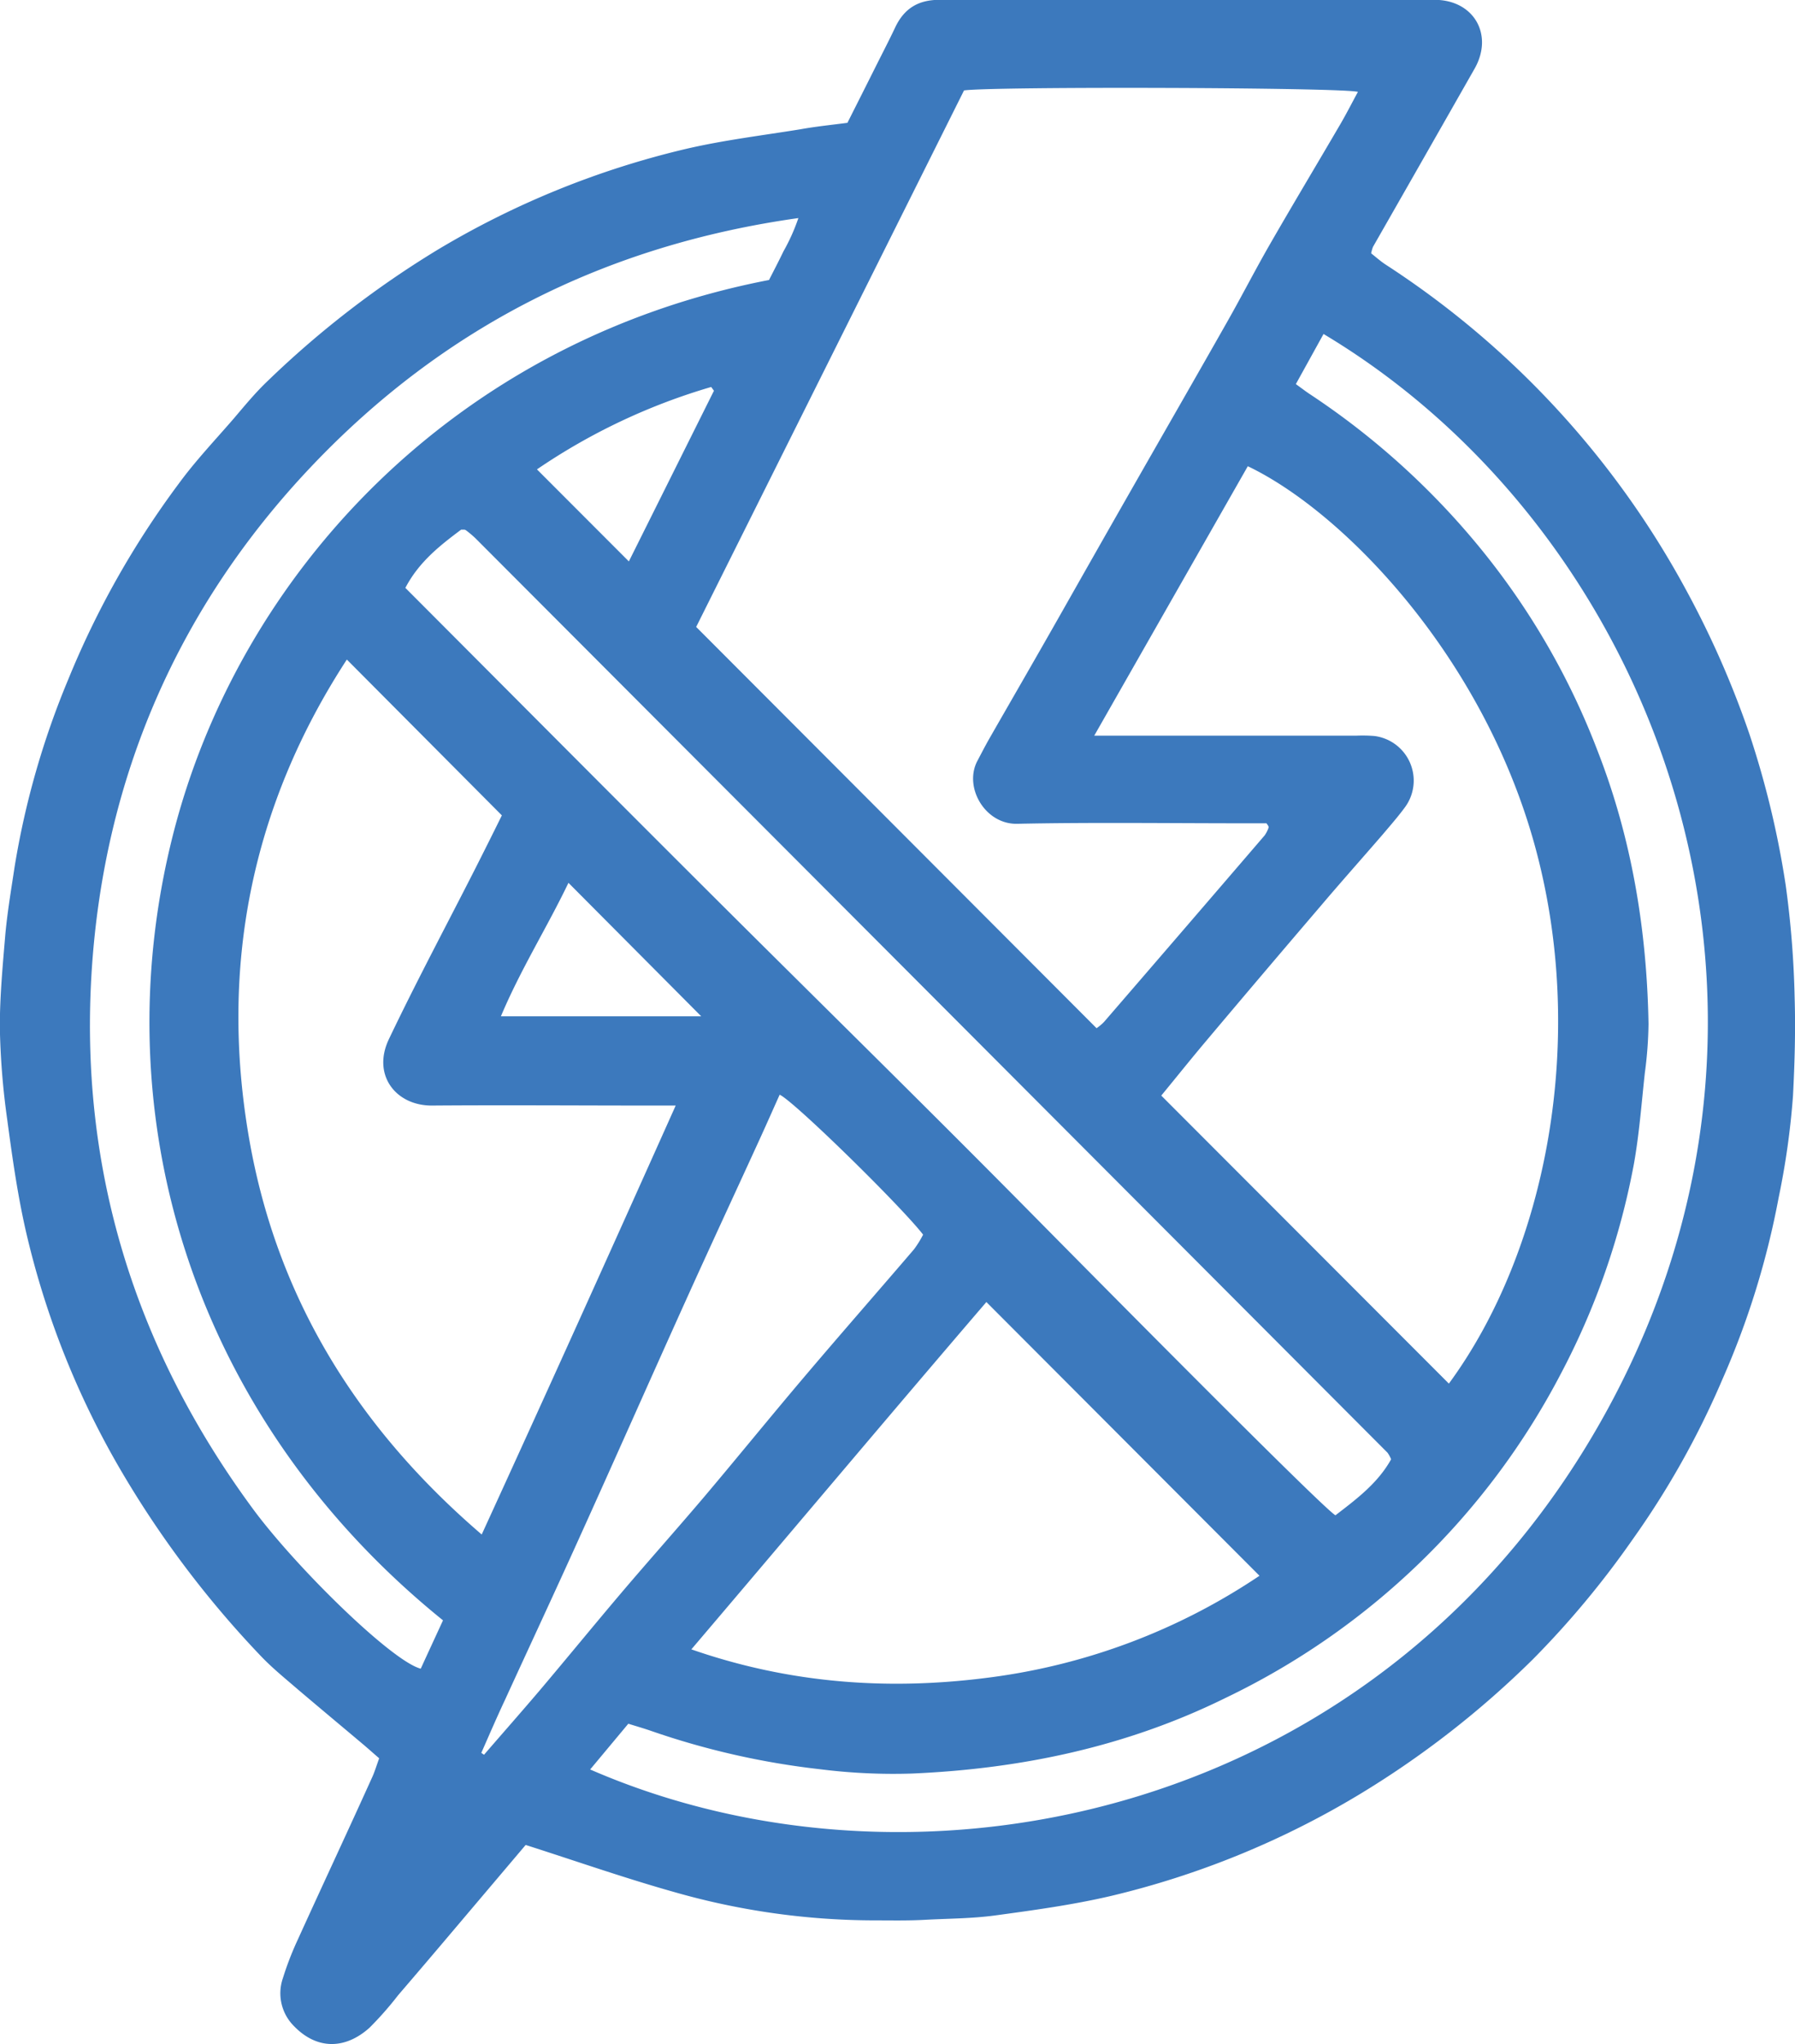 <svg xmlns="http://www.w3.org/2000/svg" id="Layer_1" data-name="Layer 1" viewBox="0 0 324.23 369.12"><defs><style>.cls-1{fill:#3c79bd;}</style></defs><title>camera_10211895</title><path class="cls-1" d="M674.9,222.33c1.71-3.39,3.5-6.94,5.28-10.5,1.12-2.23,2.27-4.45,3.34-6.71,1.6-3.4,4.13-5,8-5,29.81.07,59.62,0,89.43,0,7.1,0,10.72,6.31,7.23,12.44q-9.16,16.1-18.35,32.17a6.83,6.83,0,0,0-.33,1.17c.8.62,1.69,1.43,2.68,2.07a161.63,161.63,0,0,1,54.21,58.72,168.33,168.33,0,0,1,11.43,26A165,165,0,0,1,844.38,360,175.33,175.33,0,0,1,846,380.49c.17,5.86,0,11.7-.3,17.51a140.74,140.74,0,0,1-2.6,18.45,149.34,149.34,0,0,1-10.17,32.82,154.16,154.16,0,0,1-16.29,29,164,164,0,0,1-17.91,21.5,168.58,168.58,0,0,1-31.48,24.49,157.35,157.35,0,0,1-44.83,18.28c-6.88,1.6-13.92,2.56-20.92,3.51-4.18.56-8.43.55-12.65.78-3.08.17-6.16.1-9.24.1a132,132,0,0,1-36.08-5.14c-8.85-2.49-17.55-5.54-26.75-8.48L603.9,548.52q-5.07,6-10.17,11.94a60.65,60.65,0,0,1-5.18,5.88c-4.49,4-9.57,3.88-13.62-.32a8.36,8.36,0,0,1-2-8.66,56.28,56.28,0,0,1,2.71-7c4.44-9.77,9-19.5,13.41-29.26.46-1,.78-2.09,1.27-3.44-.92-.79-1.82-1.6-2.75-2.39-4-3.37-8-6.7-12-10.1-2.26-1.95-4.6-3.84-6.65-6a181,181,0,0,1-25.55-34,154,154,0,0,1-16.69-41.94c-1.62-6.88-2.61-13.93-3.55-20.95a135.84,135.84,0,0,1-1.33-16.72c0-5.59.53-11.18,1-16.76.38-4.08,1.07-8.13,1.68-12.19a150.4,150.4,0,0,1,9.66-33.73,160.67,160.67,0,0,1,20-35.42c3-4.1,6.54-7.83,9.88-11.69,2-2.35,4-4.79,6.26-6.92a174.29,174.29,0,0,1,30.7-23.66A157.66,157.66,0,0,1,645.9,227c6.76-1.56,13.69-2.4,20.55-3.51C669.14,223,671.85,222.73,674.9,222.33Zm45,163.49a8.59,8.59,0,0,0,1.36-1.14q14.52-16.81,29-33.67a5.6,5.6,0,0,0,.68-1.31.5.5,0,0,0,0-.36,3.47,3.47,0,0,0-.36-.52h-3.9c-13.71,0-27.43-.19-41.14.09-5.79.11-9.69-6.63-7.15-11.39.7-1.32,1.38-2.65,2.12-3.95,4.34-7.57,8.71-15.12,13-22.69s8.61-15.18,12.94-22.76c5.68-9.95,11.4-19.89,17.05-29.86,2.64-4.65,5.08-9.42,7.75-14.06,4.16-7.23,8.46-14.39,12.67-21.6,1.11-1.9,2.11-3.87,3.19-5.86-2.87-.81-66.13-1-71.15-.26l-48.38,96.88ZM783.54,450c17.62-24,25.22-62.43,15.4-97.6-9.55-34.16-34.59-59.87-51.72-68.06L719.48,333h47.28a26.85,26.85,0,0,1,3.36.06,8.12,8.12,0,0,1,5.52,12.82c-1.25,1.71-2.65,3.3-4,4.9-3.74,4.33-7.55,8.6-11.28,13q-10.43,12.19-20.77,24.47c-2.78,3.3-5.48,6.68-8,9.74ZM643.88,399.79h-4.69c-13.09,0-26.18-.1-39.27,0-6.58.07-10.94-5.52-7.84-12,4.89-10.25,10.25-20.28,15.4-30.4,1.79-3.53,3.56-7.07,5-10l-28-28.14c-17.2,26.41-23.05,55.49-17.64,86.57,5,28.68,19.49,52.12,42,71.43C620.67,451.43,632.17,425.94,643.88,399.79ZM628.43,519.68c59.72,26,143.88,8.3,183.84-65.15,40.41-74.27,8.47-158.29-51.37-194.07l-5,9.05c1.07.77,1.75,1.3,2.46,1.77a138.1,138.1,0,0,1,31.17,28.25,132.46,132.46,0,0,1,20.85,36.16c6.19,15.83,8.92,32.38,9.22,49.34a72.36,72.36,0,0,1-.67,8.92c-.59,5.44-1,10.91-1.95,16.28a133.27,133.27,0,0,1-13.22,38,133.28,133.28,0,0,1-60.52,58.51c-17.85,8.81-36.82,12.8-56.51,13.67a105.42,105.42,0,0,1-16.75-.77,141.28,141.28,0,0,1-30.5-6.91c-1.38-.48-2.78-.88-4.16-1.31ZM700,435.27c-17.59,20.5-35.21,41.47-53.29,62.72,17.9,6.23,35.85,7.46,54,5.06a113.39,113.39,0,0,0,48.62-18.35Zm73.11,28.41a5.85,5.85,0,0,0-.65-1.2q-82.38-82.59-164.79-165.17a19.61,19.61,0,0,0-1.71-1.43.65.65,0,0,0-.35-.09c-.12,0-.24,0-.48,0-3.81,2.85-7.62,5.81-10.08,10.52,18.63,18.66,37.16,37.31,55.78,55.87s37.61,37.18,56.22,56c3.67,3.71,53.49,54.19,56,55.6C766.85,470.86,770.69,468,773.1,463.68ZM601.85,492.75c-45-36.37-61.69-90.75-48.8-141.75,11.88-47,50.62-89.26,107.69-100.29.82-1.62,1.75-3.38,2.61-5.18a35.07,35.07,0,0,0,2.69-6c-34.91,4.91-64.21,19.74-88.11,45s-37.24,55.93-39.52,90.68c-2.34,35.78,7.69,68.28,29,97.27,7.74,10.55,25.16,27.64,30.42,29C599.1,498.7,600.45,495.79,601.85,492.75Zm6.92,23.93.49.34c3.33-3.85,6.69-7.66,10-11.55,4.9-5.79,9.7-11.67,14.61-17.46S644,476.37,649,470.48c6.11-7.23,12.06-14.57,18.18-21.78,6.52-7.69,13.17-15.27,19.73-22.93a18.29,18.29,0,0,0,1.66-2.67c-4-5.17-23.33-24.11-25.91-25.27-1.22,2.72-2.42,5.44-3.66,8.15-4.41,9.64-8.89,19.26-13.25,28.92-6.47,14.32-12.82,28.7-19.3,43-4.41,9.77-8.95,19.49-13.42,29.25C611.54,510.32,610.17,513.51,608.77,516.68Zm15.74-157.11c-3.83,8-8.61,15.57-12.2,24.1h36.18Zm26.28-88.86-.5-.68a111.09,111.09,0,0,0-31.47,14.88l16.6,16.62Z" transform="translate(-521.83 -200.15)"></path></svg>